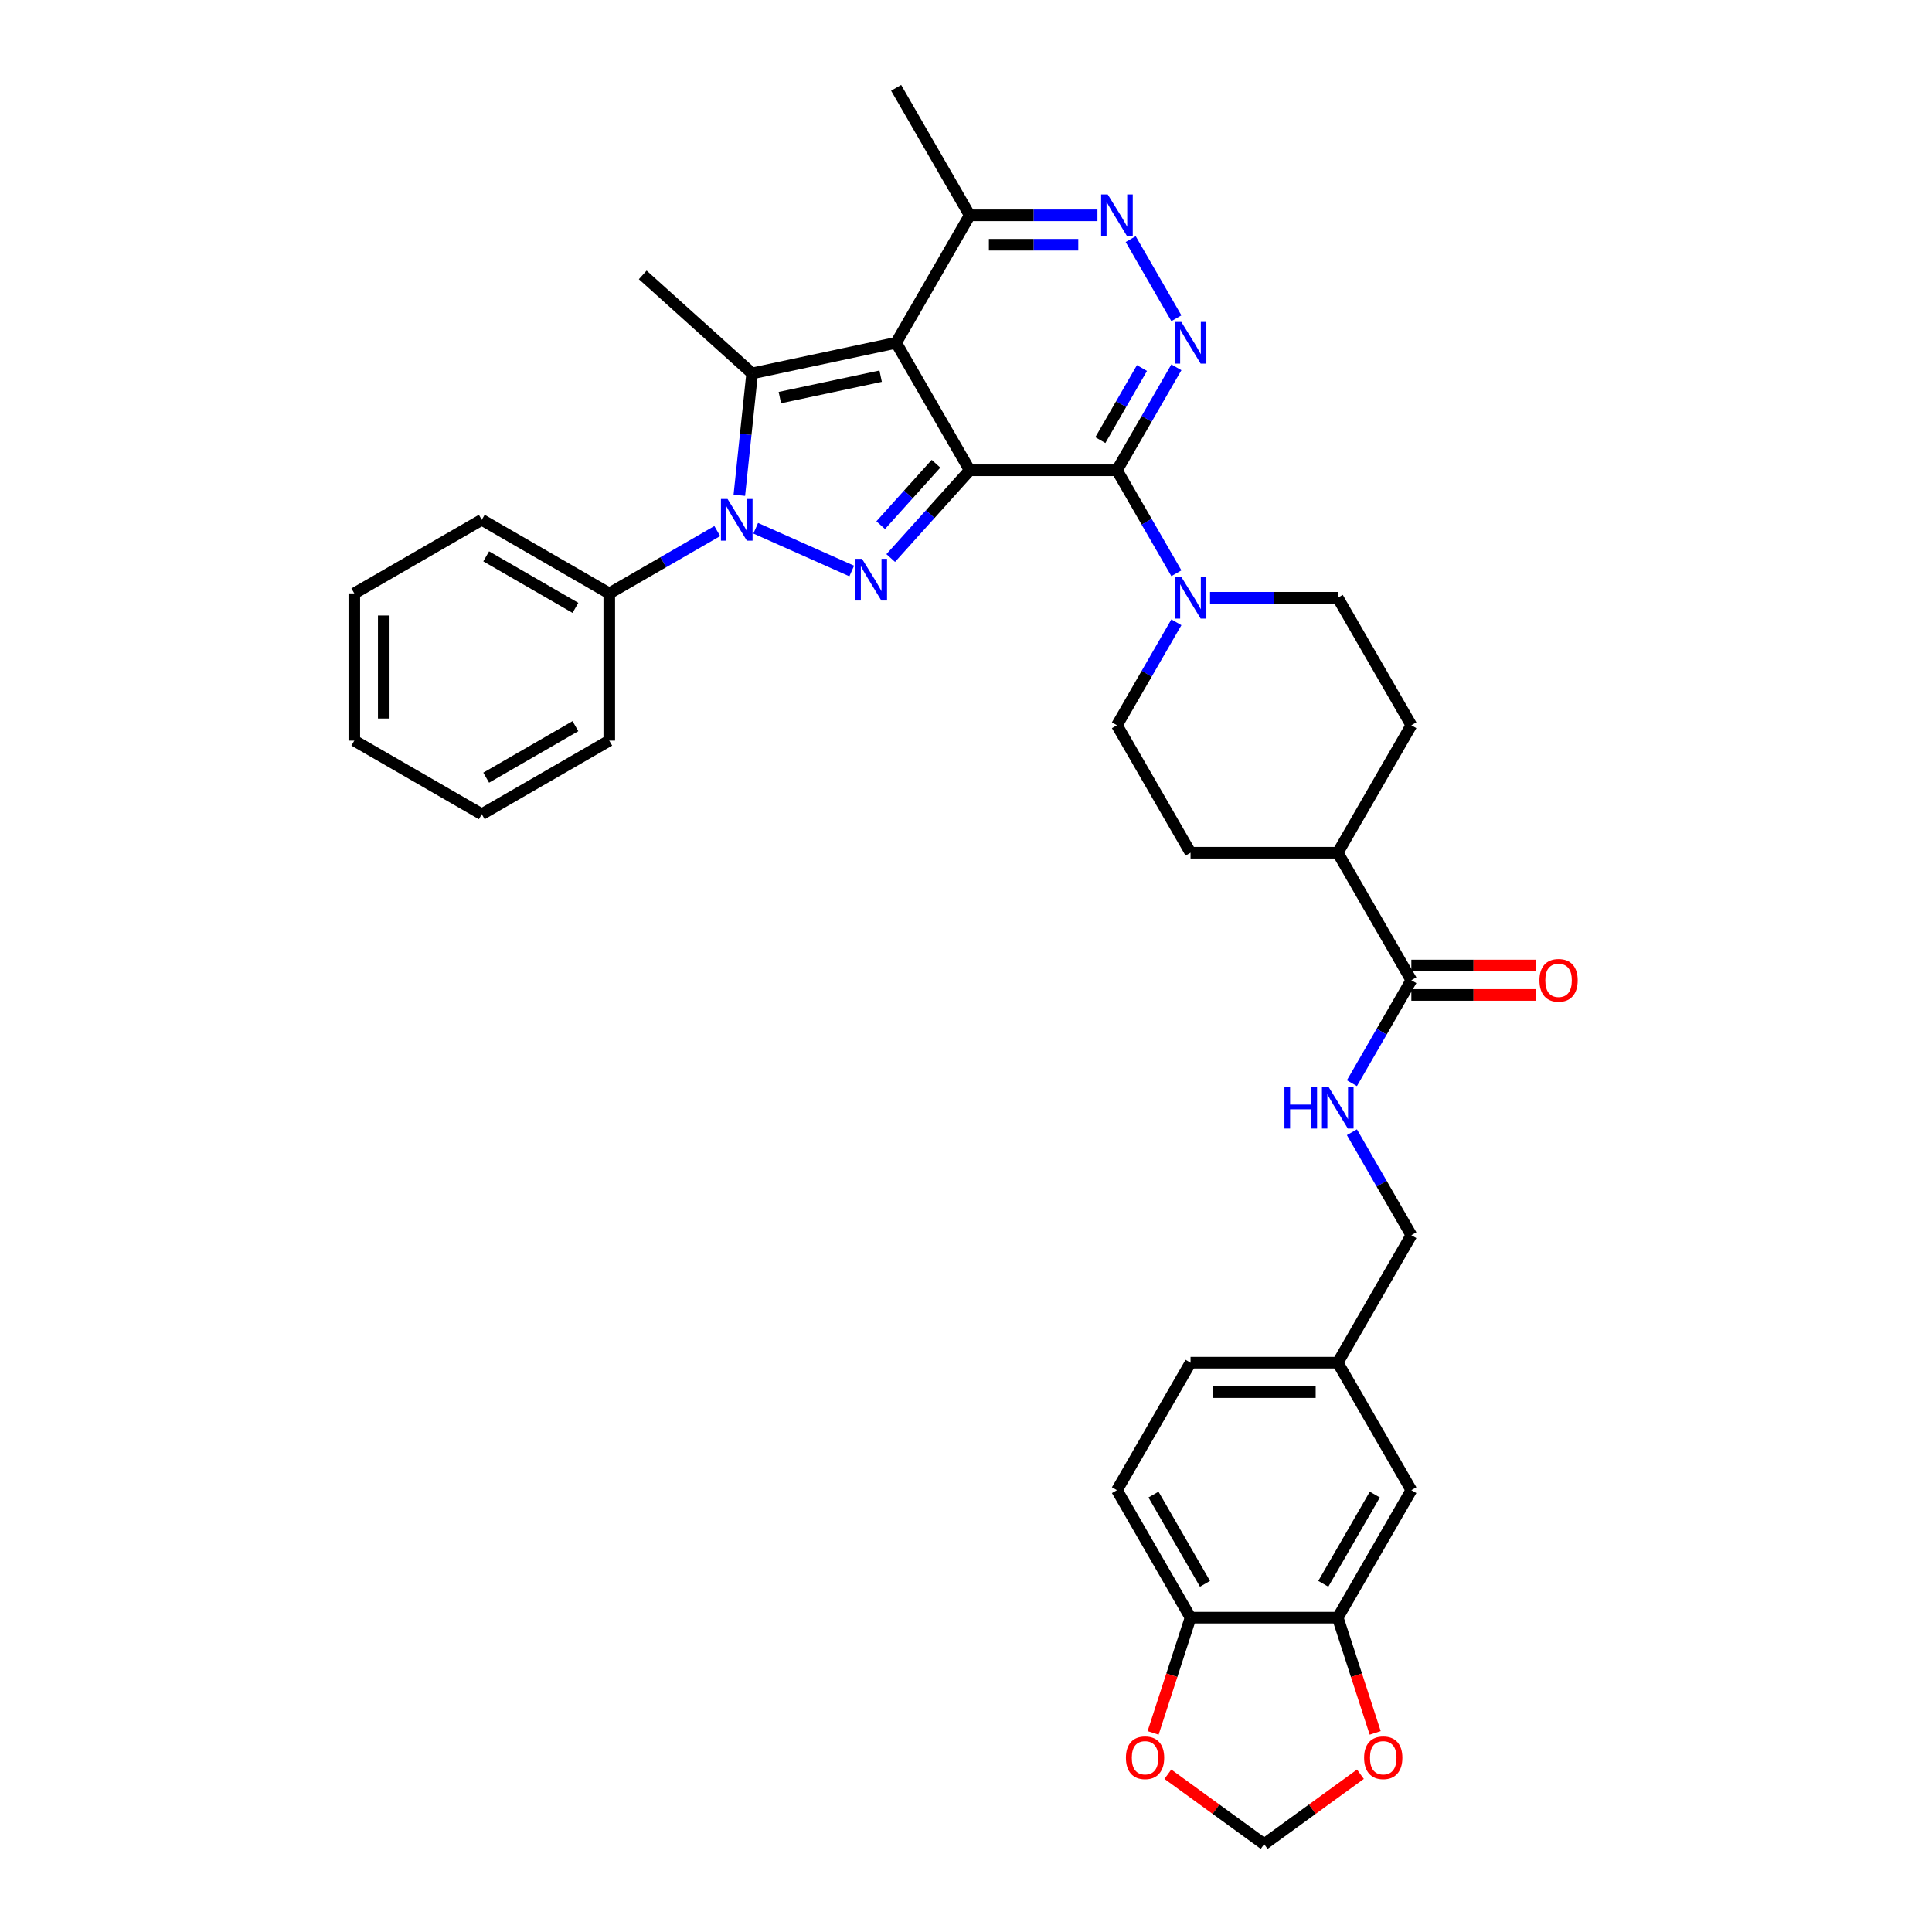 <?xml version='1.0' encoding='iso-8859-1'?>
<svg version='1.1' baseProfile='full'
              xmlns='http://www.w3.org/2000/svg'
                      xmlns:rdkit='http://www.rdkit.org/xml'
                      xmlns:xlink='http://www.w3.org/1999/xlink'
                  xml:space='preserve'
width='1000px' height='1000px' viewBox='0 0 1000 1000'>
<!-- END OF HEADER -->
<rect style='opacity:1.0;fill:#FFFFFF;stroke:none' width='1000' height='1000' x='0' y='0'> </rect>
<path class='bond-0' d='M 501.934,243.414 L 463.836,177.428' style='fill:none;fill-rule:evenodd;stroke:#000000;stroke-width:6px;stroke-linecap:butt;stroke-linejoin:miter;stroke-opacity:1' />
<path class='bond-1' d='M 501.934,243.414 L 481.486,266.124' style='fill:none;fill-rule:evenodd;stroke:#000000;stroke-width:6px;stroke-linecap:butt;stroke-linejoin:miter;stroke-opacity:1' />
<path class='bond-1' d='M 481.486,266.124 L 461.037,288.834' style='fill:none;fill-rule:evenodd;stroke:#0000FF;stroke-width:6px;stroke-linecap:butt;stroke-linejoin:miter;stroke-opacity:1' />
<path class='bond-1' d='M 484.474,240.03 L 470.161,255.927' style='fill:none;fill-rule:evenodd;stroke:#000000;stroke-width:6px;stroke-linecap:butt;stroke-linejoin:miter;stroke-opacity:1' />
<path class='bond-1' d='M 470.161,255.927 L 455.847,271.824' style='fill:none;fill-rule:evenodd;stroke:#0000FF;stroke-width:6px;stroke-linecap:butt;stroke-linejoin:miter;stroke-opacity:1' />
<path class='bond-2' d='M 501.934,243.414 L 578.128,243.414' style='fill:none;fill-rule:evenodd;stroke:#000000;stroke-width:6px;stroke-linecap:butt;stroke-linejoin:miter;stroke-opacity:1' />
<path class='bond-4' d='M 463.836,177.428 L 389.306,193.27' style='fill:none;fill-rule:evenodd;stroke:#000000;stroke-width:6px;stroke-linecap:butt;stroke-linejoin:miter;stroke-opacity:1' />
<path class='bond-4' d='M 455.825,194.71 L 403.654,205.799' style='fill:none;fill-rule:evenodd;stroke:#000000;stroke-width:6px;stroke-linecap:butt;stroke-linejoin:miter;stroke-opacity:1' />
<path class='bond-8' d='M 463.836,177.428 L 501.934,111.441' style='fill:none;fill-rule:evenodd;stroke:#000000;stroke-width:6px;stroke-linecap:butt;stroke-linejoin:miter;stroke-opacity:1' />
<path class='bond-3' d='M 440.861,295.547 L 391.154,273.416' style='fill:none;fill-rule:evenodd;stroke:#0000FF;stroke-width:6px;stroke-linecap:butt;stroke-linejoin:miter;stroke-opacity:1' />
<path class='bond-5' d='M 578.128,243.414 L 593.513,216.768' style='fill:none;fill-rule:evenodd;stroke:#000000;stroke-width:6px;stroke-linecap:butt;stroke-linejoin:miter;stroke-opacity:1' />
<path class='bond-5' d='M 593.513,216.768 L 608.897,190.122' style='fill:none;fill-rule:evenodd;stroke:#0000FF;stroke-width:6px;stroke-linecap:butt;stroke-linejoin:miter;stroke-opacity:1' />
<path class='bond-5' d='M 569.546,227.801 L 580.315,209.149' style='fill:none;fill-rule:evenodd;stroke:#000000;stroke-width:6px;stroke-linecap:butt;stroke-linejoin:miter;stroke-opacity:1' />
<path class='bond-5' d='M 580.315,209.149 L 591.084,190.496' style='fill:none;fill-rule:evenodd;stroke:#0000FF;stroke-width:6px;stroke-linecap:butt;stroke-linejoin:miter;stroke-opacity:1' />
<path class='bond-7' d='M 578.128,243.414 L 593.513,270.061' style='fill:none;fill-rule:evenodd;stroke:#000000;stroke-width:6px;stroke-linecap:butt;stroke-linejoin:miter;stroke-opacity:1' />
<path class='bond-7' d='M 593.513,270.061 L 608.897,296.707' style='fill:none;fill-rule:evenodd;stroke:#0000FF;stroke-width:6px;stroke-linecap:butt;stroke-linejoin:miter;stroke-opacity:1' />
<path class='bond-12' d='M 371.254,274.871 L 343.305,291.008' style='fill:none;fill-rule:evenodd;stroke:#0000FF;stroke-width:6px;stroke-linecap:butt;stroke-linejoin:miter;stroke-opacity:1' />
<path class='bond-12' d='M 343.305,291.008 L 315.355,307.144' style='fill:none;fill-rule:evenodd;stroke:#000000;stroke-width:6px;stroke-linecap:butt;stroke-linejoin:miter;stroke-opacity:1' />
<path class='bond-36' d='M 382.676,256.353 L 385.991,224.811' style='fill:none;fill-rule:evenodd;stroke:#0000FF;stroke-width:6px;stroke-linecap:butt;stroke-linejoin:miter;stroke-opacity:1' />
<path class='bond-36' d='M 385.991,224.811 L 389.306,193.27' style='fill:none;fill-rule:evenodd;stroke:#000000;stroke-width:6px;stroke-linecap:butt;stroke-linejoin:miter;stroke-opacity:1' />
<path class='bond-25' d='M 389.306,193.27 L 332.683,142.285' style='fill:none;fill-rule:evenodd;stroke:#000000;stroke-width:6px;stroke-linecap:butt;stroke-linejoin:miter;stroke-opacity:1' />
<path class='bond-6' d='M 608.897,164.734 L 585.246,123.769' style='fill:none;fill-rule:evenodd;stroke:#0000FF;stroke-width:6px;stroke-linecap:butt;stroke-linejoin:miter;stroke-opacity:1' />
<path class='bond-35' d='M 568.04,111.441 L 534.987,111.441' style='fill:none;fill-rule:evenodd;stroke:#0000FF;stroke-width:6px;stroke-linecap:butt;stroke-linejoin:miter;stroke-opacity:1' />
<path class='bond-35' d='M 534.987,111.441 L 501.934,111.441' style='fill:none;fill-rule:evenodd;stroke:#000000;stroke-width:6px;stroke-linecap:butt;stroke-linejoin:miter;stroke-opacity:1' />
<path class='bond-35' d='M 558.124,126.68 L 534.987,126.68' style='fill:none;fill-rule:evenodd;stroke:#0000FF;stroke-width:6px;stroke-linecap:butt;stroke-linejoin:miter;stroke-opacity:1' />
<path class='bond-35' d='M 534.987,126.68 L 511.85,126.68' style='fill:none;fill-rule:evenodd;stroke:#000000;stroke-width:6px;stroke-linecap:butt;stroke-linejoin:miter;stroke-opacity:1' />
<path class='bond-16' d='M 608.897,322.095 L 593.513,348.741' style='fill:none;fill-rule:evenodd;stroke:#0000FF;stroke-width:6px;stroke-linecap:butt;stroke-linejoin:miter;stroke-opacity:1' />
<path class='bond-16' d='M 593.513,348.741 L 578.128,375.388' style='fill:none;fill-rule:evenodd;stroke:#000000;stroke-width:6px;stroke-linecap:butt;stroke-linejoin:miter;stroke-opacity:1' />
<path class='bond-17' d='M 626.314,309.401 L 659.367,309.401' style='fill:none;fill-rule:evenodd;stroke:#0000FF;stroke-width:6px;stroke-linecap:butt;stroke-linejoin:miter;stroke-opacity:1' />
<path class='bond-17' d='M 659.367,309.401 L 692.42,309.401' style='fill:none;fill-rule:evenodd;stroke:#000000;stroke-width:6px;stroke-linecap:butt;stroke-linejoin:miter;stroke-opacity:1' />
<path class='bond-29' d='M 501.934,111.441 L 463.836,45.455' style='fill:none;fill-rule:evenodd;stroke:#000000;stroke-width:6px;stroke-linecap:butt;stroke-linejoin:miter;stroke-opacity:1' />
<path class='bond-9' d='M 730.518,507.361 L 692.42,441.374' style='fill:none;fill-rule:evenodd;stroke:#000000;stroke-width:6px;stroke-linecap:butt;stroke-linejoin:miter;stroke-opacity:1' />
<path class='bond-11' d='M 730.518,507.361 L 715.134,534.007' style='fill:none;fill-rule:evenodd;stroke:#000000;stroke-width:6px;stroke-linecap:butt;stroke-linejoin:miter;stroke-opacity:1' />
<path class='bond-11' d='M 715.134,534.007 L 699.749,560.653' style='fill:none;fill-rule:evenodd;stroke:#0000FF;stroke-width:6px;stroke-linecap:butt;stroke-linejoin:miter;stroke-opacity:1' />
<path class='bond-21' d='M 730.518,514.98 L 762.71,514.98' style='fill:none;fill-rule:evenodd;stroke:#000000;stroke-width:6px;stroke-linecap:butt;stroke-linejoin:miter;stroke-opacity:1' />
<path class='bond-21' d='M 762.71,514.98 L 794.902,514.98' style='fill:none;fill-rule:evenodd;stroke:#FF0000;stroke-width:6px;stroke-linecap:butt;stroke-linejoin:miter;stroke-opacity:1' />
<path class='bond-21' d='M 730.518,499.741 L 762.71,499.741' style='fill:none;fill-rule:evenodd;stroke:#000000;stroke-width:6px;stroke-linecap:butt;stroke-linejoin:miter;stroke-opacity:1' />
<path class='bond-21' d='M 762.71,499.741 L 794.902,499.741' style='fill:none;fill-rule:evenodd;stroke:#FF0000;stroke-width:6px;stroke-linecap:butt;stroke-linejoin:miter;stroke-opacity:1' />
<path class='bond-10' d='M 692.42,837.294 L 730.518,771.307' style='fill:none;fill-rule:evenodd;stroke:#000000;stroke-width:6px;stroke-linecap:butt;stroke-linejoin:miter;stroke-opacity:1' />
<path class='bond-10' d='M 684.938,819.776 L 711.606,773.586' style='fill:none;fill-rule:evenodd;stroke:#000000;stroke-width:6px;stroke-linecap:butt;stroke-linejoin:miter;stroke-opacity:1' />
<path class='bond-14' d='M 692.42,837.294 L 702.111,867.119' style='fill:none;fill-rule:evenodd;stroke:#000000;stroke-width:6px;stroke-linecap:butt;stroke-linejoin:miter;stroke-opacity:1' />
<path class='bond-14' d='M 702.111,867.119 L 711.802,896.943' style='fill:none;fill-rule:evenodd;stroke:#FF0000;stroke-width:6px;stroke-linecap:butt;stroke-linejoin:miter;stroke-opacity:1' />
<path class='bond-39' d='M 692.42,837.294 L 616.226,837.294' style='fill:none;fill-rule:evenodd;stroke:#000000;stroke-width:6px;stroke-linecap:butt;stroke-linejoin:miter;stroke-opacity:1' />
<path class='bond-27' d='M 699.749,586.041 L 715.134,612.688' style='fill:none;fill-rule:evenodd;stroke:#0000FF;stroke-width:6px;stroke-linecap:butt;stroke-linejoin:miter;stroke-opacity:1' />
<path class='bond-27' d='M 715.134,612.688 L 730.518,639.334' style='fill:none;fill-rule:evenodd;stroke:#000000;stroke-width:6px;stroke-linecap:butt;stroke-linejoin:miter;stroke-opacity:1' />
<path class='bond-30' d='M 315.355,307.144 L 249.369,269.047' style='fill:none;fill-rule:evenodd;stroke:#000000;stroke-width:6px;stroke-linecap:butt;stroke-linejoin:miter;stroke-opacity:1' />
<path class='bond-30' d='M 297.838,314.627 L 251.647,287.959' style='fill:none;fill-rule:evenodd;stroke:#000000;stroke-width:6px;stroke-linecap:butt;stroke-linejoin:miter;stroke-opacity:1' />
<path class='bond-31' d='M 315.355,307.144 L 315.355,383.339' style='fill:none;fill-rule:evenodd;stroke:#000000;stroke-width:6px;stroke-linecap:butt;stroke-linejoin:miter;stroke-opacity:1' />
<path class='bond-13' d='M 616.226,837.294 L 578.128,771.307' style='fill:none;fill-rule:evenodd;stroke:#000000;stroke-width:6px;stroke-linecap:butt;stroke-linejoin:miter;stroke-opacity:1' />
<path class='bond-13' d='M 623.708,819.776 L 597.04,773.586' style='fill:none;fill-rule:evenodd;stroke:#000000;stroke-width:6px;stroke-linecap:butt;stroke-linejoin:miter;stroke-opacity:1' />
<path class='bond-15' d='M 616.226,837.294 L 606.535,867.119' style='fill:none;fill-rule:evenodd;stroke:#000000;stroke-width:6px;stroke-linecap:butt;stroke-linejoin:miter;stroke-opacity:1' />
<path class='bond-15' d='M 606.535,867.119 L 596.844,896.943' style='fill:none;fill-rule:evenodd;stroke:#FF0000;stroke-width:6px;stroke-linecap:butt;stroke-linejoin:miter;stroke-opacity:1' />
<path class='bond-19' d='M 704.156,918.34 L 679.239,936.443' style='fill:none;fill-rule:evenodd;stroke:#FF0000;stroke-width:6px;stroke-linecap:butt;stroke-linejoin:miter;stroke-opacity:1' />
<path class='bond-19' d='M 679.239,936.443 L 654.323,954.545' style='fill:none;fill-rule:evenodd;stroke:#000000;stroke-width:6px;stroke-linecap:butt;stroke-linejoin:miter;stroke-opacity:1' />
<path class='bond-40' d='M 604.49,918.34 L 629.407,936.443' style='fill:none;fill-rule:evenodd;stroke:#FF0000;stroke-width:6px;stroke-linecap:butt;stroke-linejoin:miter;stroke-opacity:1' />
<path class='bond-40' d='M 629.407,936.443 L 654.323,954.545' style='fill:none;fill-rule:evenodd;stroke:#000000;stroke-width:6px;stroke-linecap:butt;stroke-linejoin:miter;stroke-opacity:1' />
<path class='bond-22' d='M 578.128,375.388 L 616.226,441.374' style='fill:none;fill-rule:evenodd;stroke:#000000;stroke-width:6px;stroke-linecap:butt;stroke-linejoin:miter;stroke-opacity:1' />
<path class='bond-23' d='M 692.42,309.401 L 730.518,375.388' style='fill:none;fill-rule:evenodd;stroke:#000000;stroke-width:6px;stroke-linecap:butt;stroke-linejoin:miter;stroke-opacity:1' />
<path class='bond-18' d='M 692.42,441.374 L 730.518,375.388' style='fill:none;fill-rule:evenodd;stroke:#000000;stroke-width:6px;stroke-linecap:butt;stroke-linejoin:miter;stroke-opacity:1' />
<path class='bond-37' d='M 692.42,441.374 L 616.226,441.374' style='fill:none;fill-rule:evenodd;stroke:#000000;stroke-width:6px;stroke-linecap:butt;stroke-linejoin:miter;stroke-opacity:1' />
<path class='bond-20' d='M 730.518,771.307 L 692.42,705.321' style='fill:none;fill-rule:evenodd;stroke:#000000;stroke-width:6px;stroke-linecap:butt;stroke-linejoin:miter;stroke-opacity:1' />
<path class='bond-24' d='M 578.128,771.307 L 616.226,705.321' style='fill:none;fill-rule:evenodd;stroke:#000000;stroke-width:6px;stroke-linecap:butt;stroke-linejoin:miter;stroke-opacity:1' />
<path class='bond-26' d='M 692.42,705.321 L 730.518,639.334' style='fill:none;fill-rule:evenodd;stroke:#000000;stroke-width:6px;stroke-linecap:butt;stroke-linejoin:miter;stroke-opacity:1' />
<path class='bond-28' d='M 692.42,705.321 L 616.226,705.321' style='fill:none;fill-rule:evenodd;stroke:#000000;stroke-width:6px;stroke-linecap:butt;stroke-linejoin:miter;stroke-opacity:1' />
<path class='bond-28' d='M 680.991,720.56 L 627.655,720.56' style='fill:none;fill-rule:evenodd;stroke:#000000;stroke-width:6px;stroke-linecap:butt;stroke-linejoin:miter;stroke-opacity:1' />
<path class='bond-33' d='M 249.369,269.047 L 183.382,307.144' style='fill:none;fill-rule:evenodd;stroke:#000000;stroke-width:6px;stroke-linecap:butt;stroke-linejoin:miter;stroke-opacity:1' />
<path class='bond-32' d='M 315.355,383.339 L 249.369,421.436' style='fill:none;fill-rule:evenodd;stroke:#000000;stroke-width:6px;stroke-linecap:butt;stroke-linejoin:miter;stroke-opacity:1' />
<path class='bond-32' d='M 297.838,375.856 L 251.647,402.524' style='fill:none;fill-rule:evenodd;stroke:#000000;stroke-width:6px;stroke-linecap:butt;stroke-linejoin:miter;stroke-opacity:1' />
<path class='bond-34' d='M 249.369,421.436 L 183.382,383.339' style='fill:none;fill-rule:evenodd;stroke:#000000;stroke-width:6px;stroke-linecap:butt;stroke-linejoin:miter;stroke-opacity:1' />
<path class='bond-38' d='M 183.382,307.144 L 183.382,383.339' style='fill:none;fill-rule:evenodd;stroke:#000000;stroke-width:6px;stroke-linecap:butt;stroke-linejoin:miter;stroke-opacity:1' />
<path class='bond-38' d='M 198.621,318.573 L 198.621,371.91' style='fill:none;fill-rule:evenodd;stroke:#000000;stroke-width:6px;stroke-linecap:butt;stroke-linejoin:miter;stroke-opacity:1' />
<path  class='atom-2' d='M 446.179 289.249
L 453.25 300.678
Q 453.951 301.806, 455.079 303.848
Q 456.207 305.89, 456.268 306.012
L 456.268 289.249
L 459.133 289.249
L 459.133 310.827
L 456.176 310.827
L 448.587 298.331
Q 447.703 296.868, 446.759 295.192
Q 445.844 293.516, 445.57 292.998
L 445.57 310.827
L 442.766 310.827
L 442.766 289.249
L 446.179 289.249
' fill='#0000FF'/>
<path  class='atom-4' d='M 376.572 258.258
L 383.643 269.687
Q 384.344 270.815, 385.472 272.857
Q 386.599 274.899, 386.66 275.021
L 386.66 258.258
L 389.525 258.258
L 389.525 279.836
L 386.569 279.836
L 378.98 267.34
Q 378.096 265.877, 377.151 264.201
Q 376.237 262.525, 375.963 262.006
L 375.963 279.836
L 373.159 279.836
L 373.159 258.258
L 376.572 258.258
' fill='#0000FF'/>
<path  class='atom-6' d='M 611.456 166.639
L 618.527 178.068
Q 619.228 179.195, 620.355 181.237
Q 621.483 183.28, 621.544 183.401
L 621.544 166.639
L 624.409 166.639
L 624.409 188.217
L 621.453 188.217
L 613.864 175.721
Q 612.98 174.258, 612.035 172.582
Q 611.121 170.905, 610.846 170.387
L 610.846 188.217
L 608.042 188.217
L 608.042 166.639
L 611.456 166.639
' fill='#0000FF'/>
<path  class='atom-7' d='M 573.359 100.652
L 580.429 112.081
Q 581.13 113.209, 582.258 115.251
Q 583.386 117.293, 583.447 117.415
L 583.447 100.652
L 586.312 100.652
L 586.312 122.23
L 583.355 122.23
L 575.766 109.734
Q 574.882 108.271, 573.938 106.595
Q 573.023 104.919, 572.749 104.401
L 572.749 122.23
L 569.945 122.23
L 569.945 100.652
L 573.359 100.652
' fill='#0000FF'/>
<path  class='atom-8' d='M 611.456 298.612
L 618.527 310.041
Q 619.228 311.169, 620.355 313.211
Q 621.483 315.253, 621.544 315.375
L 621.544 298.612
L 624.409 298.612
L 624.409 320.19
L 621.453 320.19
L 613.864 307.694
Q 612.98 306.231, 612.035 304.555
Q 611.121 302.879, 610.846 302.361
L 610.846 320.19
L 608.042 320.19
L 608.042 298.612
L 611.456 298.612
' fill='#0000FF'/>
<path  class='atom-12' d='M 664.823 562.558
L 667.749 562.558
L 667.749 571.732
L 678.782 571.732
L 678.782 562.558
L 681.707 562.558
L 681.707 584.137
L 678.782 584.137
L 678.782 574.17
L 667.749 574.17
L 667.749 584.137
L 664.823 584.137
L 664.823 562.558
' fill='#0000FF'/>
<path  class='atom-12' d='M 687.651 562.558
L 694.722 573.987
Q 695.423 575.115, 696.55 577.157
Q 697.678 579.199, 697.739 579.321
L 697.739 562.558
L 700.604 562.558
L 700.604 584.137
L 697.647 584.137
L 690.058 571.641
Q 689.175 570.178, 688.23 568.501
Q 687.315 566.825, 687.041 566.307
L 687.041 584.137
L 684.237 584.137
L 684.237 562.558
L 687.651 562.558
' fill='#0000FF'/>
<path  class='atom-15' d='M 706.061 909.82
Q 706.061 904.639, 708.621 901.744
Q 711.181 898.848, 715.966 898.848
Q 720.751 898.848, 723.311 901.744
Q 725.871 904.639, 725.871 909.82
Q 725.871 915.062, 723.281 918.049
Q 720.69 921.006, 715.966 921.006
Q 711.211 921.006, 708.621 918.049
Q 706.061 915.093, 706.061 909.82
M 715.966 918.567
Q 719.258 918.567, 721.025 916.373
Q 722.823 914.148, 722.823 909.82
Q 722.823 905.584, 721.025 903.45
Q 719.258 901.286, 715.966 901.286
Q 712.674 901.286, 710.876 903.42
Q 709.108 905.553, 709.108 909.82
Q 709.108 914.179, 710.876 916.373
Q 712.674 918.567, 715.966 918.567
' fill='#FF0000'/>
<path  class='atom-16' d='M 582.775 909.82
Q 582.775 904.639, 585.335 901.744
Q 587.895 898.848, 592.68 898.848
Q 597.465 898.848, 600.025 901.744
Q 602.586 904.639, 602.586 909.82
Q 602.586 915.062, 599.995 918.049
Q 597.404 921.006, 592.68 921.006
Q 587.926 921.006, 585.335 918.049
Q 582.775 915.093, 582.775 909.82
M 592.68 918.567
Q 595.972 918.567, 597.74 916.373
Q 599.538 914.148, 599.538 909.82
Q 599.538 905.584, 597.74 903.45
Q 595.972 901.286, 592.68 901.286
Q 589.389 901.286, 587.59 903.42
Q 585.823 905.553, 585.823 909.82
Q 585.823 914.179, 587.59 916.373
Q 589.389 918.567, 592.68 918.567
' fill='#FF0000'/>
<path  class='atom-22' d='M 796.807 507.422
Q 796.807 502.24, 799.367 499.345
Q 801.928 496.45, 806.713 496.45
Q 811.498 496.45, 814.058 499.345
Q 816.618 502.24, 816.618 507.422
Q 816.618 512.664, 814.027 515.651
Q 811.437 518.607, 806.713 518.607
Q 801.958 518.607, 799.367 515.651
Q 796.807 512.694, 796.807 507.422
M 806.713 516.169
Q 810.004 516.169, 811.772 513.974
Q 813.57 511.75, 813.57 507.422
Q 813.57 503.185, 811.772 501.052
Q 810.004 498.888, 806.713 498.888
Q 803.421 498.888, 801.623 501.021
Q 799.855 503.155, 799.855 507.422
Q 799.855 511.78, 801.623 513.974
Q 803.421 516.169, 806.713 516.169
' fill='#FF0000'/>
</svg>
